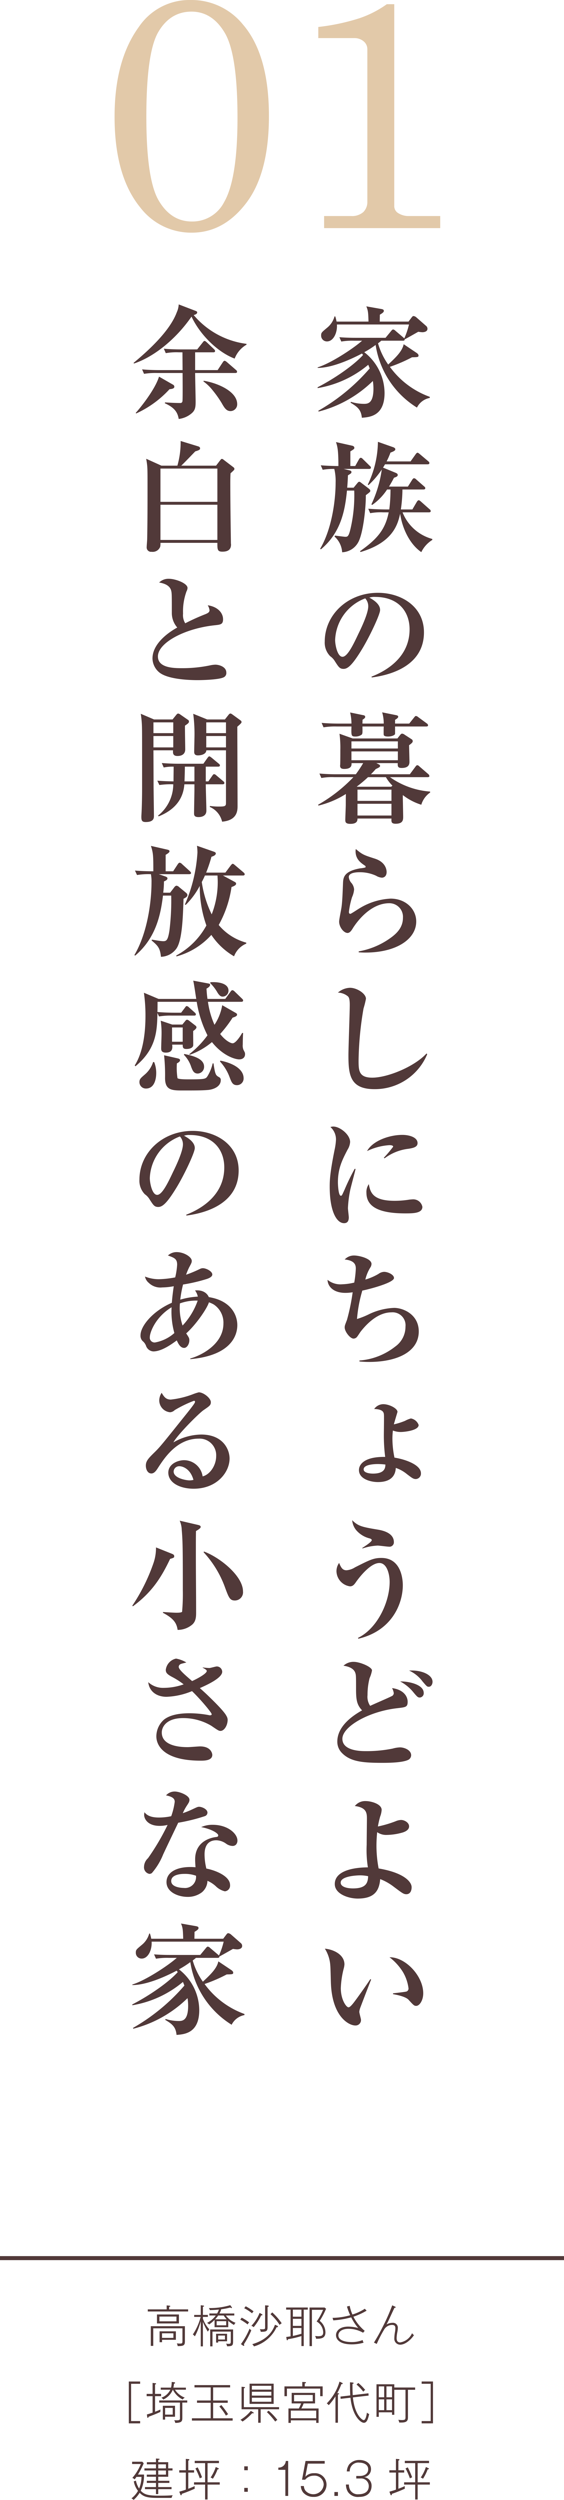 <svg height="619.954" viewBox="0 0 140 619.954" width="140" xmlns="http://www.w3.org/2000/svg" xmlns:xlink="http://www.w3.org/1999/xlink"><clipPath id="a"><path d="m0 0h140v619.954h-140z"/></clipPath><g clip-path="url(#a)"><path d="m47.3 0a16.423 16.423 0 0 1 13.01 6.086q6.446 7.488 6.447 22.7 0 14.134-5.606 21.522t-13.533 7.392a15.911 15.911 0 0 1 -12.772-6.21q-6.408-7.808-6.407-22.542 0-14.011 6.046-22.3a15.112 15.112 0 0 1 12.815-6.648m.24 2.883q-5.284 0-8.248 5.065t-2.963 21q0 15.576 3.063 20.781t8.228 5.2a8.809 8.809 0 0 0 8.008-4.8q3.323-5.724 3.323-20.9 0-15.694-3.123-21.021t-8.29-5.325" fill="#e2c9a9"/><path d="m97.867 1.041v49.969a2.02 2.02 0 0 0 .8 1.721 4.711 4.711 0 0 0 2.843.841h7.767v3h-28.827v-3h6.65a4.253 4.253 0 0 0 3.084-.981 3.509 3.509 0 0 0 1-2.622v-37.757a2.506 2.506 0 0 0 -.92-1.962 3.478 3.478 0 0 0 -2.363-.8h-8.892v-2.763a52.334 52.334 0 0 0 10.146-2.143 25.883 25.883 0 0 0 6.858-3.5z" fill="#e2c9a9"/><g fill="#513939"><path d="m103.5 101.08a22.168 22.168 0 0 1 -10.26-15.539 22.99 22.99 0 0 1 -2.819 1.8 12.905 12.905 0 0 1 5.038 10.109c0 5.73-3.689 6-5.64 6.15-.179-1.95-1.049-2.7-2.79-3.72l.061-.24a10.961 10.961 0 0 0 3.21.51c.9 0 2.4 0 2.4-3.78a12.348 12.348 0 0 0 -.149-1.89 29.8 29.8 0 0 1 -13.47 7.59l-.06-.21a48.826 48.826 0 0 0 12.75-10.5c-.151-.36-.21-.54-.361-.9a26.331 26.331 0 0 1 -12.57 5.79v-.21c4.47-2.31 9.09-5.579 11.279-8.01-.12-.149-.149-.21-.269-.359-3.781 1.979-7.92 3.569-11.01 3.569l.03-.149c3.33-1.021 8.97-4.771 11.01-6.6h-2.011a16.691 16.691 0 0 0 -3.149.211l-.481-1.08c1.771.149 3.6.149 4.17.149h7.291l1.41-1.71c.15-.179.3-.359.48-.359a1.019 1.019 0 0 1 .57.33l1.98 1.68.21.21a19.087 19.087 0 0 0 1.17-3.45h-17.88c.12 2.16-.93 4.2-2.46 4.2a1.435 1.435 0 0 1 -1.47-1.441c0-.75.12-.809 1.59-2.04a5.478 5.478 0 0 0 1.74-2.729h.18a10.411 10.411 0 0 1 .33 1.29h7.92c-.061-2.31-.12-2.76-.54-3.78l3.75.66c.3.06.6.15.6.45 0 .27-.179.479-.99.96 0 .269-.029 1.47-.029 1.71h7.139l.75-.99c.15-.18.27-.39.51-.39a1.352 1.352 0 0 1 .69.33l2.43 2.13a.9.9 0 0 1 .329.72c0 .63-.719.84-1.289.84a8.422 8.422 0 0 1 -.99-.121c-1.11.63-2.85 1.621-3.33 1.861h-.06c.03.179 0 .359-.45.359h-5.34c-.27.24-.75.6-.81.66a17.358 17.358 0 0 0 2.52 5.25c1.86-1.74 3.48-3.269 3.84-5.04l3.27 2.191c.18.12.42.389.42.569 0 .45-.15.45-1.62.481a37.357 37.357 0 0 1 -5.49 2.37 21.052 21.052 0 0 0 9.9 7.439v.27a4.454 4.454 0 0 0 -3.18 2.4"/><path d="m91.619 116.291h-6.3l1.351.33c.3.06.569.18.569.42 0 .3-.09.36-.869.84-.03.75-.061 1.59-.181 3.06h1.59l.811-.99c.3-.36.389-.48.6-.48.151 0 .21.06.6.36l1.77 1.35c.27.21.36.39.36.54 0 .24-.119.33-1.11 1.08.031 3.029-.66 9.629-1.95 11.789a4.761 4.761 0 0 1 -3.929 2.37 5.686 5.686 0 0 0 -1.89-3.9l.12-.24c.239.03 2.34.3 2.52.3.57 0 .87 0 1.349-2.1a36.582 36.582 0 0 0 .9-9.361h-1.8c-.481 4.771-1.41 10.35-6.48 14.581l-.18-.151c3-5.069 3.839-12.329 3.839-16.379a12.943 12.943 0 0 0 -.33-3.42 16.114 16.114 0 0 0 -2.879.21l-.48-1.11c1.77.15 3.779.181 4.38.181 0-3.991-.24-4.83-.6-5.941l4.021.9c.449.089.54.389.54.509 0 .3-.12.361-.99.9v3.63h1.2l.93-1.651c.12-.21.269-.389.45-.389.21 0 .33.12.54.33l1.679 1.649c.27.24.3.3.3.45 0 .3-.269.33-.45.33m12.96 20.639c-3-2.069-4.77-6.09-5.25-9.539-.57 2.46-1.59 7.079-9.84 9.51l-.12-.21c4.26-3 6.271-5.37 7.11-9.63h-1.35a14.129 14.129 0 0 0 -3.239.21l-.481-1.111c1.8.151 3.93.181 4.26.181h.96a38.205 38.205 0 0 0 .3-4.95h-.841a13.876 13.876 0 0 1 -3.72 3.84l-.18-.151a30.19 30.19 0 0 0 2.58-8.639 21.013 21.013 0 0 1 -3.3 3.87l-.181-.12a25.057 25.057 0 0 0 2.52-10.619l3.84 1.349c.21.09.48.24.48.481s-.12.449-1.2.84a18.4 18.4 0 0 1 -.96 2.189h5.939l1.26-1.77c.18-.24.3-.389.48-.389.15 0 .27.119.539.329l2.1 1.77c.18.15.3.27.3.451 0 .3-.27.329-.45.329h-10.557c-.24.39-.33.57-.51.81l3.21 1.321c.06.029.45.179.45.509 0 .36-.39.51-.93.69-.42.81-.72 1.35-1.23 2.19h4.68l1.08-1.71c.12-.18.27-.36.45-.36a.829.829 0 0 1 .54.3l1.949 1.71c.181.15.3.27.3.45 0 .27-.24.33-.45.33h-5.218a38.011 38.011 0 0 1 -.39 4.95h2.85l1.11-1.89c.15-.24.3-.39.48-.39.09 0 .239.059.54.33l2.13 1.89a.648.648 0 0 1 .3.45c0 .3-.271.33-.481.33h-6.51a11.024 11.024 0 0 0 7.379 6.6v.241a7.3 7.3 0 0 0 -2.729 3.029"/><path d="m92.279 168.009-.059-.21c4.409-1.71 9.449-5.249 9.449-11.729 0-4.35-2.73-8.039-8.55-8.039a3.74 3.74 0 0 0 -1.439.179c2.669 1.41 2.669 2.7 2.669 3.09 0 1.08-2.61 6.63-4.56 9.81-2.31 3.78-3.449 4.769-4.5 4.769-.96 0-1.231-.449-2.16-1.889a4.041 4.041 0 0 0 -1.17-1.26 4.774 4.774 0 0 1 -1.35-3.63c0-6.63 5.7-12.09 13.2-12.09 5.789 0 11.43 3.39 11.43 9.81 0 9.36-10.559 10.859-12.96 11.189m-1.62-19.619a11.493 11.493 0 0 0 -7.47 10.32c0 1.23.571 4.169 1.83 4.169 1.231 0 2.7-3.059 3.93-5.669.721-1.47 2.46-5.1 2.46-6.87a2.915 2.915 0 0 0 -.75-1.95"/><path d="m104.579 199.57a14.551 14.551 0 0 1 -4.589-2.4v.631c0 .21.089 4.409.089 4.709 0 .75 0 1.77-1.86 1.77-1.109 0-1.079-.48-1.05-1.29h-8.429c0 .45-.03 1.32-1.74 1.32-1.2 0-1.29-.42-1.29-1.02 0-.24.12-3.42.12-3.63 0-.39 0-2.31.03-2.76a22.715 22.715 0 0 1 -6.81 2.88l-.09-.21a38.241 38.241 0 0 0 8.76-6.84h-4.71a14.549 14.549 0 0 0 -3.24.21l-.48-1.11c1.41.12 2.85.181 4.26.181h4.77a31.742 31.742 0 0 0 1.83-2.76h-2.88c0 .479.06 1.439-1.83 1.439-.93 0-1.02-.42-1.02-.84 0-.089.03-.209.03-.269.03-1.2.03-2.37.03-3.57a26.763 26.763 0 0 0 -.21-4.05l3.27 1.17h11.1l.689-.87c.151-.18.3-.33.481-.33a1.191 1.191 0 0 1 .63.27l1.71 1.109a.558.558 0 0 1 .3.481c0 .3-.18.479-.9 1.019 0 .6.09 3.481.09 4.141 0 .989-.6 1.5-1.949 1.5-.991 0-.991-.479-.96-1.2h-5.312l.66.33a.405.405 0 0 1 .271.359c0 .271-.3.42-1.08.781-.33.389-.63.719-1.2 1.29h9.66l1.38-1.861c.149-.21.3-.389.479-.389a.843.843 0 0 1 .51.3l2.19 1.89a.76.76 0 0 1 .3.511c0 .18-.18.269-.45.269h-9.329a19.729 19.729 0 0 0 9.959 3.571v.239a5.632 5.632 0 0 0 -2.19 3.03m1.23-19.409h-7.739v1.8c0 .33-.84.69-1.71.69-.3 0-1.021 0-1.111-.421-.029-.089-.029-1.38 0-2.069h-5.279c.029 1.62.029 1.8-.21 2.04a2.636 2.636 0 0 1 -1.561.45c-1.019 0-1.019-.24-.959-2.49h-3.69a17.441 17.441 0 0 0 -3.24.21l-.48-1.11c1.83.18 3.93.18 4.26.18h3.15a11.953 11.953 0 0 0 -.331-2.759l3.331.689a.449.449 0 0 1 .419.39c0 .27-.269.48-.66.72 0 .21-.029.84-.029.96h5.279a9.482 9.482 0 0 0 -.389-2.79l3.569.72c.24.061.421.18.421.36 0 .27-.33.51-.78.78v.93h3.509l1.2-1.5c.21-.27.33-.39.479-.39a1.159 1.159 0 0 1 .57.3l2.13 1.56a.645.645 0 0 1 .3.45c0 .239-.21.3-.45.3m-7.05 3.689h-11.519v1.771h11.52zm0 2.491h-11.519v2.189h11.52zm-2.97 6.389h-4.438a31.21 31.21 0 0 1 -2.79 2.34l.09.03h8.46l.3-.27a9.8 9.8 0 0 1 -1.62-2.1m1.38 3.09h-8.43v2.79h8.43zm0 3.51h-8.43v2.91h8.43z"/><path d="m90.749 236.23c-.72 0-1.17-.03-1.709-.061v-.24a19.065 19.065 0 0 0 7.98-3.389c1.83-1.32 3-2.82 3-4.95a3.372 3.372 0 0 0 -3.391-3.6c-5.01 0-8.459 5.28-9.029 6.179-.3.511-.75 1.2-1.321 1.2-.96 0-2.1-1.47-2.1-2.82 0-.57.54-3.09.6-3.63.21-1.56.271-3.66.361-5.82.06-1.409.12-3 4.2-3.75a9.028 9.028 0 0 0 1.319-.21.179.179 0 0 0 .09-.18.3.3 0 0 0 -.18-.3c-1.08-.72-2.309-1.62-2.309-3.571a2.791 2.791 0 0 1 .059-.54c1.68 1.41 1.981 1.5 4.771 2.4 2.579.84 2.88 2.67 2.88 3.3 0 1.139-.75 1.41-1.17 1.41a3.256 3.256 0 0 1 -1.441-.481 9.563 9.563 0 0 0 -4.139-.87c-.54 0-2.64.03-2.64 1.2a2.62 2.62 0 0 0 .72 1.531 2.9 2.9 0 0 1 .6 1.5 5.686 5.686 0 0 1 -.509 1.949 20.034 20.034 0 0 0 -.781 3.63c0 .21.031.51.361.51.179 0 2.04-1.259 2.429-1.47a16.3 16.3 0 0 1 7.56-2.31c3.72 0 6.36 2.58 6.36 5.67 0 4.47-5.1 7.71-12.57 7.71"/><path d="m92.94 270.1c-6.06 0-6.45-3.569-6.45-8.4 0-1.98.33-10.709.33-12.51 0-1.35-.18-1.8-.42-2.069a4.02 4.02 0 0 0 -2.52-.961 4.791 4.791 0 0 1 3-1.2c1.71 0 3.96 1.441 3.96 2.73a21.529 21.529 0 0 1 -.6 2.4 81.227 81.227 0 0 0 -1.23 12.81c0 2.518 0 4.349 3.39 4.349 3.87 0 10.56-2.79 13.47-6l.179.18a14.04 14.04 0 0 1 -13.109 8.671"/><path d="m86.909 295.24a28.182 28.182 0 0 0 -.539 4.35c0 .361.21 1.98.21 2.31 0 .66-.181 1.439-1.17 1.439-1.83 0-3.57-2.88-3.57-9.059 0-1.41.03-3.39 1.29-9.509a14.33 14.33 0 0 0 .269-2.191 4.108 4.108 0 0 0 -1.38-3.089 2.242 2.242 0 0 1 .721-.121c1.619 0 4.169 1.982 4.169 3.84a4.071 4.071 0 0 1 -.63 1.89c-1.29 2.49-2.4 4.62-2.4 8.13 0 .51.12 3.3.719 3.3.271 0 .271-.06.93-1.5a55.1 55.1 0 0 1 2.521-5.19l.21.06c-.181.87-1.2 4.56-1.351 5.34m13.68 5.67c-6.06 0-9.629-1.411-9.629-5.1a3.341 3.341 0 0 1 .6-2.16c.36 2.16 1.081 4.139 6.42 4.139a22.761 22.761 0 0 0 3.66-.3c.33-.03.66-.06.78-.06a2.3 2.3 0 0 1 2.429 1.859c0 1.621-2.369 1.621-4.259 1.621m.78-16.02a12.156 12.156 0 0 0 -5.91 2.37l-.18-.149a31.132 31.132 0 0 0 2.31-2.731c0-.389-.69-.389-.96-.389a14.882 14.882 0 0 0 -5.52 1.469c1.321-2.46 5.37-4.019 8.79-4.019 1.56 0 3.75.54 3.75 2.04 0 .9-.87 1.2-2.28 1.409"/><path d="m91.59 337.75a22.728 22.728 0 0 1 -2.37-.12v-.239a16.254 16.254 0 0 0 8.88-3.451 6.021 6.021 0 0 0 2.55-4.95 3.21 3.21 0 0 0 -3.481-3.539c-3.39 0-6.149 2.88-7.59 4.709-.179.21-.809 1.231-.989 1.41a1.115 1.115 0 0 1 -.84.391c-.841 0-2.19-1.74-2.19-2.761 0-.42.06-.569.57-1.889a51.8 51.8 0 0 0 1.41-6.84 11.29 11.29 0 0 1 -1.83.15c-2.85 0-4.349-1.5-4.41-3.24a5.059 5.059 0 0 0 3.6 1.11 14.919 14.919 0 0 0 3.03-.42 25.208 25.208 0 0 0 .389-3.42c0-.75-.059-2.04-2.759-2.31a3.154 3.154 0 0 1 2.34-.989c1.23 0 4.32.75 4.32 2.1a1.728 1.728 0 0 1 -.33.93 10.03 10.03 0 0 0 -1.2 2.94 14.349 14.349 0 0 0 3.269-1.41 2.5 2.5 0 0 1 1.38-.51c.931 0 2.46.69 2.46 1.53 0 1.14-5.789 2.7-7.859 3.12a34.369 34.369 0 0 0 -1.321 7.05 20.118 20.118 0 0 0 3.12-1.26 15.822 15.822 0 0 1 6.09-1.5c2.34 0 6.12 1.68 6.12 5.849 0 4.98-5.25 7.56-12.359 7.56"/><path d="m100.529 352.361a6.858 6.858 0 0 1 1.47-.6 2.507 2.507 0 0 1 1.92 1.621c0 1.379-3.54 1.74-4.47 1.74a5.414 5.414 0 0 1 -1.92-.361 17.219 17.219 0 0 0 -.12 1.89 23.343 23.343 0 0 0 .51 4.83c2.13.3 6.57 1.62 6.57 3.87a1.344 1.344 0 0 1 -1.26 1.44c-.63 0-.96-.27-2.19-1.2a8.75 8.75 0 0 0 -2.79-1.561c-.059.84-.269 3.51-4.439 3.51-1.8 0-4.71-.75-4.71-2.97 0-1.56 1.59-3.359 6.51-3.27a42.38 42.38 0 0 1 -.331-5.219c0-.811.06-4.441.031-5.1-.031-.6-.061-1.5-2.43-1.56a2.794 2.794 0 0 1 2.249-1.2c1.5 0 3.54 1.05 3.54 1.92 0 .03-.779 2.579-.9 3.09a17.8 17.8 0 0 0 2.759-.87m-6.69 10.709c-.6 0-3.569.03-3.569 1.32 0 .87 1.5 1.05 2.309 1.05 3.031 0 3.061-1.53 3.09-2.25a16.279 16.279 0 0 0 -1.83-.12"/><path d="m88.949 406.39-.09-.21c4.741-2.28 7.861-8.79 7.861-13.89 0-1.8-.631-4.679-2.551-4.679-2.46 0-5.459 4.26-5.669 4.529-.511.75-.87 1.26-1.62 1.26a3.881 3.881 0 0 1 -3.361-3.749 3.559 3.559 0 0 1 .661-2.07c.48 1.2.87 1.83 1.83 1.83a4.539 4.539 0 0 0 2.1-.72c3.571-1.8 4.59-2.34 6.54-2.34 5.04 0 5.34 5.489 5.34 6.779 0 4.47-2.61 11.28-11.04 13.26m7.59-22.829c-.45 0-2.4-.271-2.79-.271a13.646 13.646 0 0 0 -3.779.72l-.031-.149c.39-.24 2.34-1.47 2.34-1.92 0-.24-.3-.36-.479-.42a6.429 6.429 0 0 1 -3.42-2.1 4.435 4.435 0 0 1 -.96-2.429c1.47 1.469 2.4 1.68 6.359 2.34 2.58.419 3.99 1.47 3.99 3.089a1.084 1.084 0 0 1 -1.23 1.141"/><path d="m101.46 436.361c-1.321.75-4.71.809-6.51.809-4.89 0-7.98-.269-10.11-2.489a3.914 3.914 0 0 1 -1.11-2.79c0-4.08 4.35-6.72 6.15-7.739-1.29-1.351-1.5-2.58-1.5-5.22 0-3.151 0-3.511-.18-4.051-.449-1.38-2.19-1.68-2.94-1.8a3.641 3.641 0 0 1 2.55-.96c1.53 0 4.53 1.261 4.53 2.13a8 8 0 0 1 -.6 1.92 16.747 16.747 0 0 0 -.51 4.2 4.007 4.007 0 0 0 .66 2.67c.84-.42 4.59-2.01 5.31-2.4a.825.825 0 0 0 .54-.779 3.724 3.724 0 0 0 -.42-1.231c2.729.36 3.87 1.95 3.87 3.391 0 1.319-.48 1.349-2.521 1.59-7.109.779-13.679 4.559-13.679 7.588 0 2.851 4.08 3.061 5.67 3.061a32.508 32.508 0 0 0 6.809-.63 7.512 7.512 0 0 1 1.83-.3c1.05 0 2.76.66 2.76 1.95a1.32 1.32 0 0 1 -.6 1.081m2.759-15.39c-.479 0-.63-.149-1.5-1.17a10.512 10.512 0 0 0 -3.389-2.819c1.83-.061 5.849.66 5.849 2.849a1.048 1.048 0 0 1 -.96 1.14m2.22-2.67c-.449 0-.54-.149-1.529-1.289a8.6 8.6 0 0 0 -3.361-2.731c3.12-.179 5.821 1.05 5.821 2.791 0 .57-.33 1.229-.931 1.229"/><path d="m100.86 469.75c-.691 0-1.081-.329-3.21-1.92a13.2 13.2 0 0 0 -3.271-1.83c-.239 2.7-1.26 4.829-5.579 4.829-2.311 0-5.7-1.14-5.7-3.6 0-3.359 4.8-4.139 8.219-4.139a27.506 27.506 0 0 1 -.3-5.61c0-1.02.059-6 .059-6.36 0-1.38 0-2.88-3-3.239a3.237 3.237 0 0 1 2.7-1.231c1.351 0 3.96.72 3.96 2.19a5.532 5.532 0 0 1 -.36 1.62 21.593 21.593 0 0 0 -.569 2.49 27.968 27.968 0 0 0 4.38-1.29 3.8 3.8 0 0 1 1.349-.33c.87 0 2.01.66 2.01 1.59 0 1.11-1.5 1.5-1.83 1.589a15.132 15.132 0 0 1 -3.84.54 3.857 3.857 0 0 1 -2.25-.689 32.541 32.541 0 0 0 -.18 3.3 30.064 30.064 0 0 0 .54 5.7c6.121 1.021 8.19 3.24 8.19 4.65 0 .93-.39 1.74-1.319 1.74m-11.52-4.68c-.36 0-4.771.091-4.771 1.8 0 1.079 1.621 1.439 3.061 1.439 3.3 0 3.689-1.439 3.75-3.03a9.6 9.6 0 0 0 -2.04-.21"/><path d="m89.37 498.07a3.541 3.541 0 0 0 -.18.841c0 .329.42 1.739.42 2.009a1.339 1.339 0 0 1 -1.439 1.38c-1.471 0-5.7-2.04-6.031-10.469-.03-.691-.09-3.72-.149-4.35a8.916 8.916 0 0 0 -1.351-4.23c2.13.18 4.861 1.47 4.861 3.9a4.925 4.925 0 0 1 -.151.93 22.555 22.555 0 0 0 -.75 4.979c0 2.82 1.35 4.74 1.92 4.74.39 0 1.14-.96 1.56-1.53 1.02-1.35 3.27-4.559 3.84-5.46l.211.091c-.241.569-2.731 7.05-2.761 7.169m13.95-.63c-.511 0-.66-.149-1.891-1.5-.779-.869-3.21-1.29-3.869-1.409v-.21c.239-.03 3.03-.33 3.36-.45a.779.779 0 0 0 .48-.811 10.574 10.574 0 0 0 -1.44-4.109 13.9 13.9 0 0 0 -3.27-3.571c3.93-.059 8.369 4.621 8.369 8.941 0 1.769-.929 3.119-1.739 3.119"/><path d="m58.25 88.93c-4.17-1.559-8.581-5.879-10.71-10.41-3.96 5.731-9.48 10.05-14.31 11.64l-.06-.18c3.661-3.03 9-7.889 10.71-12.539a5.272 5.272 0 0 0 .48-1.95l4.229 1.62c.181.06.361.18.361.36 0 .419-.63.6-.87.66a20.474 20.474 0 0 0 13.109 7.139v.21a6.771 6.771 0 0 0 -2.939 3.45m-16.17 7.59a25.667 25.667 0 0 1 -8.31 6.03l-.06-.18c.81-.87 4.77-5.67 5.76-8.97l3.45 1.98a.615.615 0 0 1 .36.51c0 .48-.6.57-1.2.63m16.32-4.02h-9.96c0 1.11.12 6.03.12 7.05 0 1.379-.06 2.19-1.05 3a6.017 6.017 0 0 1 -3.15 1.35c-.27-1.62-.99-2.79-3.45-3.9l.06-.21c.93.059 2.4.15 3.72.15a.506.506 0 0 0 .6-.45c.09-.48.03-6.78.03-6.99h-6.33a17.541 17.541 0 0 0 -3.24.21l-.48-1.11c1.83.18 3.931.18 4.26.18h5.79c0-.689-.03-3.779-.03-4.409h-.9a15.01 15.01 0 0 0 -3.24.21l-.48-1.11c1.8.179 3.93.179 4.26.179h4.02l1.38-1.739c.21-.271.3-.36.45-.36.21 0 .45.269.54.33l1.8 1.71c.179.179.269.3.269.45 0 .3-.239.33-.449.33h-4.5v4.409h5.58l1.289-1.95c.181-.27.3-.359.45-.359.12 0 .271.089.54.3l2.25 1.951a.664.664 0 0 1 .3.449c0 .3-.239.33-.449.33m-1.171 9.45c-1.079 0-1.56-.87-2.249-2.07a26.641 26.641 0 0 0 -2.221-3.12 11.1 11.1 0 0 0 -2.25-2.16l.031-.18c3.15.48 8.339 2.52 8.339 5.82a1.676 1.676 0 0 1 -1.65 1.71"/><path d="m57.229 117.371c-.06.93-.06 1.949-.06 2.249 0 6.33.151 14.61.151 15.12 0 .09.029.18.029.3 0 1.62-1.319 1.769-2.159 1.769-1.261 0-1.231-.6-1.231-2.189h-14.129a4.131 4.131 0 0 1 -.06.96 1.979 1.979 0 0 1 -2.13 1.26 1.089 1.089 0 0 1 -1.23-1.2c0-.3.121-1.65.121-1.92.089-4.35.089-8.73.089-13.079 0-4.831 0-4.89-.33-6.871l3.78 1.71h3.96a21.219 21.219 0 0 0 .81-6.119l4.409 1.35c.241.09.42.24.42.48 0 .39-.449.51-1.2.749-.931.96-2.851 2.971-3.48 3.54h8.639l.99-1.29c.21-.269.3-.389.48-.389s.36.179.6.36l2.161 1.649c.089.061.329.241.329.451 0 .24-.09.33-.96 1.11m-3.27-1.17h-14.128v8.249h14.129zm0 8.969h-14.128v8.73h14.129z"/><path d="m55.429 168.01c-1.2.54-5.039.66-6.39.66-1.649 0-7.349-.12-9.539-1.95a4.6 4.6 0 0 1 -1.65-3.42c0-4.05 4.74-6.9 6.149-7.68a5.465 5.465 0 0 1 -1.349-3.569c0-4.65 0-5.01-.18-5.64-.42-1.5-2.28-1.83-2.97-1.95a3.3 3.3 0 0 1 2.46-.93c1.5 0 4.59 1.081 4.59 2.28a1.9 1.9 0 0 1 -.24.81 14.459 14.459 0 0 0 -.87 5.55 3.857 3.857 0 0 0 .54 2.4 52.594 52.594 0 0 1 4.979-2.25c.66-.27 1.05-.51 1.05-.991a3.039 3.039 0 0 0 -.449-1.229c2.46.36 3.809 1.86 3.809 3.479 0 1.261-.629 1.321-1.98 1.471-7.589.779-14.189 4.38-14.189 7.739 0 2.91 4.05 2.91 6.089 2.91a33.463 33.463 0 0 0 6.96-.719 7.1 7.1 0 0 1 1.2-.151c.959 0 2.729.54 2.729 1.951a1.163 1.163 0 0 1 -.75 1.229"/><path d="m42.829 178.421.9-1.111c.24-.3.36-.359.51-.359a1.127 1.127 0 0 1 .509.239l1.861 1.29a.506.506 0 0 1 .3.451c0 .36-.33.57-.99 1.02-.029.93.061 5.039.061 5.879 0 1.17-.84 1.65-1.92 1.65s-1.17-.6-1.111-1.41h-4.859c0 .51.03 7.321.03 8.64 0 1.2.09 6.51.09 7.59 0 .54 0 1.559-2.04 1.559-.93 0-1.08-.389-1.08-1.29 0-.359.03-.54.09-2.039.06-1.65.09-3.39.09-5.07 0-13.68 0-13.8-.03-15.15a24.91 24.91 0 0 0 -.3-3.3l3.3 1.41zm-4.739 3.389h4.92v-2.67h-4.92zm0 3.54h4.92v-2.82h-4.92zm.96 8.25c1.649.12 2.67.15 4.02.18 0-1.23.03-2.43.03-3.66a11.422 11.422 0 0 0 -2.46.21l-.481-1.109c1.411.119 2.821.179 4.261.179h6.06l1.019-1.44c.151-.18.271-.39.45-.39.151 0 .331.151.571.33l1.769 1.47c.151.12.3.24.3.45 0 .27-.269.3-.45.3h-3.06v3.66h.63l.99-1.41c.121-.18.27-.39.451-.39a.992.992 0 0 1 .54.3l1.71 1.44c.149.12.3.24.3.45 0 .27-.24.33-.45.33h-4.17c0 1.02.151 5.609.151 6.54 0 1.59-1.681 1.59-1.95 1.59-1.111 0-1.111-.54-1.111-.99 0-.93.091-4.98.091-5.82v-1.32h-2.491c-.151 1.5-.571 5.64-6.39 7.95l-.15-.181a9.988 9.988 0 0 0 3.78-7.769 19.924 19.924 0 0 0 -3.45.18zm6.84-3.48c0 .75-.03 1.89-.09 3.66h2.46v-3.66zm9.93-11.7.9-1.14c.271-.33.36-.33.48-.33.09 0 .18 0 .541.27l1.859 1.35c.21.151.36.271.36.511s-.48.63-1.05 1.14c0 3.089.06 16.829.06 19.619 0 1.08 0 3.6-3.84 3.929a5.259 5.259 0 0 0 -3.059-3.66l.059-.239a15.052 15.052 0 0 0 2.13.149c1.53 0 1.83-.059 1.83-.869v-13.08h-4.86c-.061.96-1.26 1.26-2.1 1.26-.569 0-.93-.21-.93-.87 0-.51.061-2.73.061-3.209a38.575 38.575 0 0 0 -.3-6.24l3.481 1.41zm-4.62 3.39h4.89v-2.67h-4.89zm0 3.54h4.89v-2.82h-4.89z"/><path d="m46.939 216.79h-7.529l1.649.57c.33.12.51.271.51.45 0 .39-.42.571-.87.781a22.935 22.935 0 0 1 -.18 2.789h1.71l.99-1.29c.21-.3.42-.449.63-.449a1.253 1.253 0 0 1 .63.359l1.68 1.38c.33.27.36.45.36.6 0 .3-.21.54-.96.9-.15 4.38-.3 10.26-1.77 12.359a4.91 4.91 0 0 1 -3.84 2.04c-.21-2.189-.779-2.76-2.31-4.05l.061-.21c.269.031 2.13.391 2.85.391.809 0 1.139-.36 1.5-2.58a60.351 60.351 0 0 0 .45-8.73h-2.04c-.571 4.62-1.681 10.44-6.9 14.879l-.21-.12c3.271-5.519 4.26-13.319 4.26-18.029a9.792 9.792 0 0 0 -.149-2.04 17.341 17.341 0 0 0 -3.45.21l-.51-1.109c1.71.149 3.63.179 4.559.179 0-3.9-.03-4.529-.6-6.3l4.08.931c.269.06.539.149.539.42 0 .18-.18.42-.959.869v4.08h1.859l1.14-1.74c.15-.21.3-.39.45-.39a.888.888 0 0 1 .57.3l1.951 1.771c.21.21.329.33.329.509s-.18.27-.48.27m11.161 20.369a17.086 17.086 0 0 1 -5.639-5.31 18.035 18.035 0 0 1 -8.67 5.34l-.029-.24a18.487 18.487 0 0 0 7.469-7.439 28.79 28.79 0 0 1 -1.65-9.81 19.011 19.011 0 0 1 -3.48 4.71l-.21-.09a37.846 37.846 0 0 0 3.121-12.9 12.929 12.929 0 0 0 -.121-1.68l4.2 1.47c.27.09.48.24.48.42 0 .479-.69.719-1.08.84a35.482 35.482 0 0 1 -1.32 3.929h4.77l1.35-1.8c.179-.209.33-.389.479-.389s.33.149.54.33l2.13 1.8c.12.12.3.269.3.449 0 .27-.21.33-.45.33h-4.95l2.82 1.53c.359.18.45.3.45.51 0 .42-.78.69-1.141.811a27.192 27.192 0 0 1 -3.179 9.419 13.481 13.481 0 0 0 6.84 4.379v.241a5.506 5.506 0 0 0 -3.031 3.149m-4.11-20.038h-3.12c-.15.36-.33.75-.78 1.62a26.933 26.933 0 0 0 2.46 8.01 22.03 22.03 0 0 0 1.5-7.98c0-.75-.06-1.379-.06-1.65"/><path d="m59.359 262.719c-.869 0-3.959-.78-6.749-4.29a17.522 17.522 0 0 1 -5.519 3.151l-.121-.151a22.666 22.666 0 0 0 4.53-4.679 28.169 28.169 0 0 1 -2.67-8.31h-9.72c0 .33 0 1.83-.029 2.52 1.8.18 3.989.18 4.17.18h1.71l.959-1.26c.06-.09.24-.39.421-.39a1 1 0 0 1 .569.33l1.41 1.26c.18.18.3.27.3.48 0 .27-.24.3-.45.3h-5.459a17.453 17.453 0 0 0 -3.241.21l-.389-.87c-.091 4.47-.24 8.88-5.46 13.229l-.18-.21c2.31-3.66 2.669-8.939 2.669-12.389a39.76 39.76 0 0 0 -.39-5.64l3.63 1.53h9.36c-.12-.719-.57-3.9-.75-4.53l3.69.69c.33.06.51.09.51.36 0 .36-.51.721-.9.931.061 1.049.121 1.679.241 2.549h4.41l1.319-1.8c.091-.121.24-.361.45-.361a.883.883 0 0 1 .54.3l1.83 1.77c.21.21.3.3.3.48 0 .27-.24.33-.45.33h-8.28a21.117 21.117 0 0 0 1.62 5.7 12.621 12.621 0 0 0 1.92-4.86l3.21 1.83c.269.15.479.27.479.51 0 .33-.42.54-1.109.75a30.75 30.75 0 0 1 -3.09 4.05c1.35 1.74 2.67 2.31 3.09 2.31.84 0 2.159-2.16 2.369-2.58l.24.029c-.059.691-.09 2.4-.09 2.851a2.823 2.823 0 0 0 .18 1.319c.33.63.391.721.391 1.08 0 .75-.51 1.29-1.471 1.29m-23.129 7.23a1.588 1.588 0 0 1 -1.619-1.59c0-.75.3-.989 1.23-1.8a6.792 6.792 0 0 0 2.159-3.178h.269a7.323 7.323 0 0 1 .51 2.759c0 .691-.119 3.81-2.55 3.81m11.731-14.279c-.03.57.03 3.48 0 3.629-.12.51-.75.84-1.68.84-.72 0-.96-.239-.93-1.08h-2.61c.09.75.181 1.981-1.56 1.981-1.17 0-1.17-.66-1.17-1.111 0-.54.09-2.939.09-3.42a21 21 0 0 0 -.21-3.389l2.85.96h2.52l.69-.84c.15-.18.27-.36.51-.36a1.034 1.034 0 0 1 .48.24l1.47 1.139c.21.151.36.3.36.511 0 .27-.39.63-.81.9m3.6 14.639c-1.5.12-2.97.12-6.48.12-2.61 0-4.079-.21-4.11-3.03a47.305 47.305 0 0 0 -.24-5.7l3.3.75c.391.09.66.18.66.479s-.33.54-.78.781a16.313 16.313 0 0 0 .15 3.66c.21.3 2.071.3 2.73.3 4.08 0 4.259-.09 4.71-.781a10.7 10.7 0 0 0 1.29-3.179h.21c.42 2.879.57 2.969 1.44 3.45a.728.728 0 0 1 .359.72c0 1.649-1.919 2.339-3.239 2.429m-6.21-15.508h-2.64v3.54h2.64zm3.75 11.43c-.99 0-1.29-.72-1.65-1.68a7.62 7.62 0 0 0 -1.8-2.969l.09-.21c1.83.389 4.92 1.05 4.92 3.149a1.655 1.655 0 0 1 -1.56 1.71m6.209-19.079c-.329 0-.719-.03-1.319-.99a10.536 10.536 0 0 0 -1.8-2.34l.029-.239c2.25-.151 4.5.389 4.5 2.069a1.464 1.464 0 0 1 -1.41 1.5m3.511 21.959c-1.08 0-1.351-.72-1.83-1.979a11.607 11.607 0 0 0 -2.37-3.871l.059-.24c3.361.66 5.79 2.221 5.79 4.351a1.646 1.646 0 0 1 -1.649 1.739"/><path d="m46.279 301.449-.059-.21c4.409-1.71 9.449-5.249 9.449-11.729 0-4.35-2.73-8.039-8.55-8.039a3.741 3.741 0 0 0 -1.439.179c2.669 1.41 2.669 2.7 2.669 3.09 0 1.08-2.61 6.63-4.56 9.81-2.31 3.78-3.449 4.769-4.5 4.769-.96 0-1.231-.449-2.16-1.889a4.041 4.041 0 0 0 -1.17-1.26 4.775 4.775 0 0 1 -1.35-3.63c0-6.63 5.7-12.09 13.2-12.09 5.789 0 11.43 3.39 11.43 9.81 0 9.36-10.559 10.859-12.96 11.189m-1.62-19.619a11.493 11.493 0 0 0 -7.47 10.32c0 1.23.571 4.169 1.83 4.169 1.231 0 2.7-3.059 3.93-5.669.721-1.47 2.46-5.1 2.46-6.87a2.913 2.913 0 0 0 -.75-1.95"/><path d="m47.239 337.06v-.18c2.07-.51 8.22-3.21 8.22-8.67a5.4 5.4 0 0 0 -2.4-4.709 7.052 7.052 0 0 0 -1.2-.541c-.39 1.441-3.179 5.52-5.639 7.71.719 1.081.779 1.2.779 1.74 0 .87-.569 1.86-1.29 1.86-.96 0-1.47-1.08-1.829-1.86-1.351.99-3.781 2.73-5.821 2.73a2.049 2.049 0 0 1 -1.83-1.44 2.771 2.771 0 0 0 -.84-1.14 1.851 1.851 0 0 1 -.509-1.439c0-2.25 3-5.971 7.769-8.04.061-.661.151-1.89.481-4.111a16.154 16.154 0 0 1 -2.851.3 4.141 4.141 0 0 1 -3.359-1.141 2.664 2.664 0 0 1 -.93-1.559 9.222 9.222 0 0 0 3.51.66 24.244 24.244 0 0 0 3.989-.45 17.952 17.952 0 0 0 .481-3.151c0-1.469-.72-1.709-2.281-2.279a3.11 3.11 0 0 1 2.16-.84c1.86 0 3.75 1.23 3.75 2.16 0 .42-.06.539-.69 1.709a17.943 17.943 0 0 0 -.72 1.741 30.161 30.161 0 0 0 3.45-1.44 1.6 1.6 0 0 1 .72-.18c.84 0 2.34.78 2.34 1.56 0 .569-.78.9-1.26 1.08a41.146 41.146 0 0 1 -6 1.409 28.4 28.4 0 0 0 -.69 3.75 18.557 18.557 0 0 1 4.35-.75 3.776 3.776 0 0 0 -.69-1.529c2.16-.21 3.12.9 3.42 1.649 5.46.871 7.08 4.38 7.08 6.96 0 2.371-1.351 7.5-11.67 8.43m-4.649-12.868c-4.05 2.459-5.4 6.3-5.4 7.379a1.193 1.193 0 0 0 1.29 1.35 9.817 9.817 0 0 0 4.8-2.339 19.682 19.682 0 0 1 -.689-6.39m2.069-.961a13.571 13.571 0 0 0 .66 5.49 17.358 17.358 0 0 0 3.75-6.179 11.751 11.751 0 0 0 -4.41.689"/><path d="m48.079 369.19c-3.359 0-6.3-1.44-6.3-3.99 0-2.159 2.37-3.09 3.93-3.09a4.683 4.683 0 0 1 4.59 4.021c1.83-.451 3.36-2.731 3.36-5.041a4.119 4.119 0 0 0 -4.32-4.32c-5.4 0-8.489 4.74-10.11 7.231-.359.569-.9 1.409-1.649 1.409-.931 0-1.38-1.02-1.38-1.949 0-1.17.659-1.83 2.22-3.361 1.29-1.26 1.979-2.13 7.289-8.76.99-1.229 2.19-2.729 2.551-3.329a.8.8 0 0 0 .149-.39c0-.12-.059-.24-.269-.24a30.718 30.718 0 0 0 -4.771 2.31 1.872 1.872 0 0 1 -1.14.54 2.97 2.97 0 0 1 -2.7-2.94 3.439 3.439 0 0 1 .6-1.89c.63 1.08 1.109 1.68 2.279 1.68a22.068 22.068 0 0 0 5.46-1.32 11.957 11.957 0 0 1 1.47-.48c1.2 0 3 1.47 3 2.43 0 .75-.27.93-1.8 1.98-1.109.75-6.39 6-7.5 8.01a14.228 14.228 0 0 1 6.9-1.95c5.49 0 7.05 3.78 7.05 5.939 0 3.42-3.15 7.5-8.91 7.5m-3.54-5.58a1.379 1.379 0 0 0 -1.438 1.29c0 1.74 3.24 2.22 3.9 2.22a4.093 4.093 0 0 0 1.02-.12c-.78-2.82-2.73-3.39-3.48-3.39"/><path d="m42.23 386.591c-2.16 4.53-4.44 8.219-9.239 11.759l-.151-.15a45.6 45.6 0 0 0 5.19-10.379 11.5 11.5 0 0 0 .69-4.08l3.9 1.56c.39.15.63.3.63.63 0 .36-.18.419-1.02.66m6.42-6.9c-.03 1.44-.03 2.22-.03 6.09 0 4.68.06 8.97.06 13.529 0 1.321.09 2.64-.96 3.57a5.609 5.609 0 0 1 -3.63 1.32c-.24-1.59-.87-2.79-3.63-4.229v-.21c.06 0 2.46.179 3.329.179.391 0 1.231 0 1.411-.24a49.464 49.464 0 0 0 .18-5.369c0-10.41-.03-12.18-.27-14.94a6.082 6.082 0 0 0 -.51-2.28l4.529 1.05c.241.061.691.15.691.51 0 .33-.691.72-1.17 1.02m9.659 17.219c-1.29 0-1.529-.72-2.609-3.659a25.652 25.652 0 0 0 -5.161-8.31l.09-.18c3.96 1.469 9.691 6.059 9.691 9.9a2.036 2.036 0 0 1 -2.011 2.25"/><path d="m54.739 429.25c-.42 0-.6-.119-2.311-1.289a13.649 13.649 0 0 0 -6.959-1.891c-4.23 0-5.31 2.25-5.31 3.571 0 3.63 5.34 3.63 6.48 3.63.48 0 2.61-.181 3.03-.181 2.73 0 3.03 1.8 3.03 2.1 0 1.44-2.01 1.44-2.88 1.44-9.359 0-11.01-3.93-11.01-6.029a5.553 5.553 0 0 1 1.92-4.17c1.47-1.14 3.75-1.56 6.27-1.56a26.206 26.206 0 0 1 4.77.449 1.253 1.253 0 0 0 .36.061c.18 0 .42-.061.42-.271 0-.389-2.88-3.809-4.89-5.729a18.021 18.021 0 0 1 -6.329 1.41c-2.431 0-4.29-1.32-4.53-3.63a5.411 5.411 0 0 0 3.87 1.41 14.9 14.9 0 0 0 4.92-.87 19.4 19.4 0 0 0 -2.911-1.86c-1.23-.66-1.53-1.05-1.53-1.739a3.262 3.262 0 0 1 2.55-2.79 7.617 7.617 0 0 1 2.55.959c-.21.09-1.26.3-1.44.42a.785.785 0 0 0 -.45.661c0 .659 1.41 1.889 3.33 3.539 1.89-.87 3.63-1.95 3.63-2.49 0-.18-.09-.33-1.02-.839l.03-.061a13.439 13.439 0 0 0 1.65.15c.27 0 1.56-.39 1.83-.39a1.358 1.358 0 0 1 1.35 1.32c0 1.62-4.14 3.42-5.55 4.05.27.24 1.5 1.349 1.74 1.59 1.53 1.469 4.35 4.2 4.89 5.37a1.839 1.839 0 0 1 .27.87c0 1.47-.871 2.789-1.77 2.789"/><path d="m50.81 450.4a44.588 44.588 0 0 1 -6.571 1.62c-.24.51-2.849 5.94-3.75 7.889a16.188 16.188 0 0 1 -2.789 4.591 1.113 1.113 0 0 1 -.6.21 1.652 1.652 0 0 1 -1.35-1.8 3 3 0 0 1 .99-2.1 57.929 57.929 0 0 0 4.86-8.25 8.121 8.121 0 0 1 -1.98.24c-3 0-3.84-1.8-3.84-2.7a2.724 2.724 0 0 1 .09-.69c.87 1.23 2.64 1.32 3.63 1.32a14.368 14.368 0 0 0 3-.33 16.817 16.817 0 0 0 .869-3.57c0-.6-.269-1.229-2.159-1.59a2.85 2.85 0 0 1 2.159-.96c1.231 0 3.66.991 3.66 2.04 0 .48-.179.75-.63 1.44a11.635 11.635 0 0 0 -1.019 1.89 21.849 21.849 0 0 0 2.249-.9c1.29-.6 1.44-.69 1.8-.69.6 0 2.069.54 2.069 1.47a.94.94 0 0 1 -.689.87m7.739 7.08a1.191 1.191 0 0 1 -.84.3 2.916 2.916 0 0 1 -1.59-.569 4.282 4.282 0 0 0 -2.43-.84c-2.91 0-2.91 2.85-2.91 3.569a14.772 14.772 0 0 0 .451 3.451c2.129.389 5.879 1.83 5.879 4.08a1.427 1.427 0 0 1 -1.29 1.559 4.824 4.824 0 0 1 -2.28-1.29 7.565 7.565 0 0 0 -2.04-1.32 3.833 3.833 0 0 1 -1.38 2.851 5.75 5.75 0 0 1 -3.569 1.139c-2.25 0-5.22-1.139-5.22-3.66s2.61-3.75 5.91-3.75c.571 0 .93.03 1.29.061-.059-.96-.09-1.29-.09-1.981 0-5.039 4.98-5.489 5.22-5.519.27-.031.51-.09.51-.42 0-.451-1.47-1.5-4.23-2.04a6.82 6.82 0 0 1 2.85-.57c3.78 0 6.149 2.22 6.149 3.9a1.458 1.458 0 0 1 -.389 1.05m-12.84 7.229c-.63 0-3.209.091-3.209 1.771 0 1.709 3.029 1.709 3.119 1.709a2.73 2.73 0 0 0 3.03-3.03 8.11 8.11 0 0 0 -2.94-.45"/><path d="m57.5 502.12a22.168 22.168 0 0 1 -10.26-15.539 22.991 22.991 0 0 1 -2.819 1.8 12.905 12.905 0 0 1 5.039 10.109c0 5.73-3.689 6-5.64 6.15-.179-1.95-1.049-2.7-2.79-3.72l.061-.24a10.928 10.928 0 0 0 3.21.51c.9 0 2.4 0 2.4-3.78a12.347 12.347 0 0 0 -.149-1.89 29.8 29.8 0 0 1 -13.47 7.59l-.06-.21a48.826 48.826 0 0 0 12.75-10.5c-.151-.36-.21-.54-.361-.9a26.331 26.331 0 0 1 -12.571 5.79v-.21c4.47-2.31 9.09-5.579 11.279-8.01-.12-.149-.149-.21-.269-.359-3.781 1.979-7.92 3.569-11.01 3.569l.03-.149c3.33-1.021 8.97-4.771 11.01-6.6h-2.011a16.718 16.718 0 0 0 -3.149.21l-.481-1.08c1.771.149 3.6.149 4.17.149h7.291l1.41-1.71c.15-.179.3-.359.48-.359a1.019 1.019 0 0 1 .57.33l1.98 1.68c.09.09.15.149.21.21a19.087 19.087 0 0 0 1.17-3.45h-17.88c.12 2.16-.93 4.2-2.46 4.2a1.435 1.435 0 0 1 -1.47-1.441c0-.75.12-.809 1.59-2.04a5.478 5.478 0 0 0 1.74-2.729h.18a10.412 10.412 0 0 1 .33 1.29h7.92c-.061-2.31-.12-2.76-.54-3.78l3.75.66c.3.06.6.15.6.45 0 .27-.179.479-.99.96 0 .269-.029 1.47-.029 1.71h7.139l.75-.99c.15-.18.27-.39.51-.39a1.352 1.352 0 0 1 .69.33l2.43 2.13a.9.9 0 0 1 .329.72c0 .63-.719.84-1.289.84a8.424 8.424 0 0 1 -.99-.121c-1.11.63-2.85 1.621-3.33 1.861h-.06c.03.179 0 .36-.45.36h-5.34c-.27.239-.75.6-.81.659a17.358 17.358 0 0 0 2.52 5.25c1.86-1.74 3.48-3.269 3.84-5.04l3.27 2.191c.18.12.42.389.42.569 0 .45-.15.45-1.62.481a37.353 37.353 0 0 1 -5.49 2.37 21.052 21.052 0 0 0 9.9 7.439v.27a4.454 4.454 0 0 0 -3.18 2.4"/></g><path d="m0 0h140" fill="none" stroke="#513939" stroke-miterlimit="10" transform="translate(0 559.992)"/><path d="m36.682 573.229v-.529h4.686v-.979l.617.054c.1.011.286.033.286.144s-.209.153-.286.176v.605h4.715v.527zm7.418 8.581a1.906 1.906 0 0 0 -.209-.681 6.284 6.284 0 0 0 .813.054c.583 0 .583-.165.583-.748v-3.035h-7.241v4.357h-.616v-4.885h8.47v3.7c0 1-.209 1.243-1.8 1.243m-5.138-7.854h5.456v2.233h-5.459zm4.841.528h-4.228v1.177h4.225zm-3.576 5.765v.594h-.616v-2.7h4.049v2.1zm2.816-1.617h-2.819v1.133h2.816z" fill="#513939"/><path d="m51.59 578.235a14.782 14.782 0 0 1 -1.221-2.431v6.073h-.539v-6.249a17.283 17.283 0 0 1 -1.452 3.763 3.425 3.425 0 0 0 -.507-.473 14.048 14.048 0 0 0 1.937-4.346h-1.608v-.495h1.63v-2.4l.539.065c.176.022.287.044.287.144 0 .121-.2.154-.287.165v2.024h1.231v.495h-1.231v.451a7.962 7.962 0 0 0 1.606 2.64 3.452 3.452 0 0 0 -.385.572m6.5-1.661a7.762 7.762 0 0 1 -1.43-1.023v1.573h-3.4v-1.822a7.846 7.846 0 0 1 -1.353 1.144 1.717 1.717 0 0 0 -.517-.384 6.115 6.115 0 0 0 2.168-1.838h-1.583v-.506h1.915a4.578 4.578 0 0 0 .439-.968c-1.089.12-1.924.132-2.233.143a1.839 1.839 0 0 0 -.253-.517 17.552 17.552 0 0 0 5.314-.716l.319.43a.418.418 0 0 1 .1.2.09.09 0 0 1 -.088.1.764.764 0 0 1 -.33-.144 16.687 16.687 0 0 1 -2.245.43 4.552 4.552 0 0 1 -.439 1.045h3.685v.506h-2.08a5.007 5.007 0 0 0 2.388 1.8 2.046 2.046 0 0 0 -.374.55m-1.727 5.281a1.92 1.92 0 0 0 -.242-.66 3.433 3.433 0 0 0 .6.055c.561 0 .561-.132.561-.892v-2.144h-4.54v3.663h-.572v-4.192h5.689v2.6c0 1.3 0 1.573-1.5 1.573m-.836-7.635h-1.362a6.418 6.418 0 0 1 -.769.946h2.882a6.305 6.305 0 0 1 -.748-.946m-1.365 6.392v.319h-.527v-2.178h2.728v1.859zm1.981-4.984h-2.365v1.023h2.365zm-.308 3.564h-1.673v.979h1.673z" fill="#513939"/><path d="m61.467 576.443a11.725 11.725 0 0 0 -1.828-1.2l.364-.484a12.987 12.987 0 0 1 1.838 1.166 2.349 2.349 0 0 0 -.374.518m-.936 4.928a.4.4 0 0 1 .1.243.125.125 0 0 1 -.143.131.268.268 0 0 1 -.176-.054l-.506-.375a18.439 18.439 0 0 0 2.145-3.839 1.913 1.913 0 0 0 .43.418 21.492 21.492 0 0 1 -1.849 3.476m2.046-7.679a10.4 10.4 0 0 0 -1.958-1.276l.374-.484a14.038 14.038 0 0 1 1.958 1.265 1.385 1.385 0 0 0 -.374.495m2.256.495a13.648 13.648 0 0 1 -1.87 2.937 1.313 1.313 0 0 0 -.573-.341 9.955 9.955 0 0 0 2.046-3.211l.573.318c.077.044.131.077.131.154 0 .143-.131.165-.307.143m3.828 2.937a8.851 8.851 0 0 1 -5.633 4.764 1.516 1.516 0 0 0 -.418-.55c4.1-1.221 5.171-3.554 5.644-4.83l.561.254c.121.055.187.1.187.209 0 .132-.12.165-.341.153m-2.244-5.016v5.006c0 1.034-.341 1.144-1.684 1.155a2.2 2.2 0 0 0 -.241-.671 5.008 5.008 0 0 0 .682.044c.627 0 .627-.144.627-.518v-5.424l.649.044c.154.012.253.044.253.165s-.132.165-.286.2m2.992 4.444a12.482 12.482 0 0 0 -2.266-2.651l.429-.451a14.93 14.93 0 0 1 2.355 2.7 1.722 1.722 0 0 0 -.518.406" fill="#513939"/><path d="m75.395 572.768v9.032h-.573v-2.486a21 21 0 0 1 -3.333.781c-.011.077-.056.275-.2.275-.1 0-.121-.132-.131-.2l-.111-.627c.286-.033.56-.066 1.078-.154v-6.623h-1.1v-.529h5.38v.529zm-.573 0h-2.122v1.749h2.122zm0 2.277h-2.122v1.749h2.122zm0 2.277h-2.122v1.97c.516-.11.934-.2 2.122-.539zm4.545-1.771a3.713 3.713 0 0 1 1.418 2.839c0 1.551-1.189 1.606-2.32 1.595a2.3 2.3 0 0 0 -.254-.682c.121.011.66.055.769.055.793 0 1.243-.143 1.243-.968a3.244 3.244 0 0 0 -1.628-2.685 14.018 14.018 0 0 0 1.6-2.893h-2.766v9h-.593v-9.572h3.74l.363.309a18.388 18.388 0 0 1 -1.572 3" fill="#513939"/><path d="m87.723 574.516a11.245 11.245 0 0 0 2.806 3.51l-.4.472a7.285 7.285 0 0 0 -3.6-.978c-1.739 0-2.532.781-2.532 1.617 0 1.354 1.926 1.672 3.268 1.672a7.086 7.086 0 0 0 2.762-.506 1.8 1.8 0 0 0 .231.66 10.347 10.347 0 0 1 -2.96.418c-3.168 0-3.894-1.375-3.894-2.288 0-1.023.913-2.123 3.058-2.123a9.867 9.867 0 0 1 2.453.362 12.763 12.763 0 0 1 -1.738-2.651 22.476 22.476 0 0 1 -4.444.748l-.188-.627a16.7 16.7 0 0 0 4.379-.648 14.644 14.644 0 0 1 -.8-2.157l.682-.176a9.375 9.375 0 0 0 .683 2.156 12.292 12.292 0 0 0 3.08-1.44 2.92 2.92 0 0 0 .44.483 16.269 16.269 0 0 1 -3.29 1.5" fill="#513939"/><path d="m99.347 581.459a1.459 1.459 0 0 1 -1.463-1.6 9.3 9.3 0 0 1 .154-1.517 5.573 5.573 0 0 0 .1-.98c0-.769-.517-.8-.814-.8a2.3 2.3 0 0 0 -2.013 1.221 30.413 30.413 0 0 0 -1.793 3.488l-.693-.331c1.023-1.7 1.287-2.144 2.2-3.96a48.644 48.644 0 0 0 2.332-5.281l.66.3c.121.055.2.088.2.176 0 .121-.154.132-.3.142-.253.506-1.3 2.8-1.518 3.257-.176.364-.308.6-.451.869a2.94 2.94 0 0 1 1.43-.407 1.217 1.217 0 0 1 1.375 1.32 6.666 6.666 0 0 1 -.154 1.156 8.977 8.977 0 0 0 -.143 1.3c0 .3.034 1.088.87 1.088a3.911 3.911 0 0 0 2.959-2.3 1.7 1.7 0 0 0 .473.495c-.781 1.188-2.2 2.365-3.411 2.365" fill="#513939"/><path d="m31.972 600.975v-10.385h2.816v.572h-2.244v9.238h2.244v.571z" fill="#513939"/><path d="m38.493 594.232v3.851c.342-.121.716-.275 1.354-.551a2.449 2.449 0 0 0 -.044.606c-1.155.528-1.947.836-2.915 1.188-.023.121-.066.274-.188.274-.1 0-.142-.109-.154-.2l-.088-.637c.276-.078.616-.176 1.419-.452v-4.081h-1.477v-.572h1.473v-2.718l.683.077c.088.011.186.023.186.132s-.109.144-.253.176v2.333h1.5v.572zm6.767 1.584v3.84c0 .891-.286 1.166-1.75 1.21a1.835 1.835 0 0 0 -.274-.671c.154.011.351.022.583.022.846 0 .846-.176.846-.617v-3.784h-5.148v-.528h6.964v.528zm-1.826-3.19a5 5 0 0 0 2.431 1.958 1.577 1.577 0 0 0 -.517.474 5.462 5.462 0 0 1 -2.432-2.432h-.016a4.61 4.61 0 0 1 -2.355 2.432 2.334 2.334 0 0 0 -.484-.452 3.988 3.988 0 0 0 2.223-1.98h-2.384v-.518h2.552a5.418 5.418 0 0 0 .165-1.408l.627.067c.067.01.209.021.209.165s-.1.165-.263.2a6.2 6.2 0 0 1 -.155.978h3.114v.518zm-2.443 6.7v.715h-.572v-3.433h3.026v2.718zm1.881-2.189h-1.881v1.663h1.881z" fill="#513939"/><path d="m47.64 600.283v-.573h4.654v-3.839h-3.394v-.571h3.4v-3.245h-4.022v-.572h8.845v.572h-4.213v3.245h3.619v.573h-3.619v3.839h4.84v.573zm8.449-1.222a14.212 14.212 0 0 0 -1.639-2.277l.495-.352a21.845 21.845 0 0 1 1.683 2.277 1.871 1.871 0 0 0 -.539.352" fill="#513939"/><path d="m62.824 598.489a.748.748 0 0 1 -.221-.044 12.754 12.754 0 0 1 -2.4 2.08 2.667 2.667 0 0 0 -.516-.429 10.174 10.174 0 0 0 2.574-2.222l.572.341c.066.044.154.1.154.165 0 .109-.133.109-.164.109m1.88-1.012v3.345h-.615v-3.345h-4.125v-5.588l.572.054c.176.023.275.044.275.144 0 .121-.165.154-.275.176v4.686h8.735v.528zm-2.75-6.347h5.974v5.006h-5.973zm5.4.527h-4.827v.946h4.829zm0 1.475h-4.827v.957h4.829zm0 1.485h-4.827v.99h4.829zm.969 5.919a18.493 18.493 0 0 0 -2.08-2.365l.44-.342a14.444 14.444 0 0 1 2.168 2.3 1.509 1.509 0 0 0 -.528.407" fill="#513939"/><path d="m79.477 594.232v-1.882h-8.252v1.882h-.615v-2.432h4.422v-1.1l.583.023c.154.01.33.021.33.154s-.077.132-.3.186v.738h4.445v2.431zm-.99 6.623v-.628h-6.293v.628h-.594v-3.576h2.574a7.706 7.706 0 0 0 .561-1.254h-2.335v-2.618h5.808v2.618h-2.835a8.277 8.277 0 0 1 -.572 1.254h4.279v3.576zm0-3.047h-6.293v1.892h6.293zm-.859-3.874h-4.628v1.566h4.632z" fill="#513939"/><path d="m84.754 591.228a20.373 20.373 0 0 1 -1.034 2.256c.407.044.451.044.451.154s-.186.154-.286.176v7h-.616v-6.545a13.306 13.306 0 0 1 -1.672 2.2 2.063 2.063 0 0 0 -.484-.451 12.6 12.6 0 0 0 3.158-5.4l.594.276c.1.044.209.11.209.186 0 .154-.2.154-.32.154m5.578 9.594c-.869 0-2.893-1.794-3.334-6.216l-2.442.275-.044-.561 2.432-.286c-.067-.869-.067-2.662-.067-3.257l.6.056c.154.011.3.044.3.153 0 .144-.2.177-.276.188 0 1.749.012 2.068.056 2.794l3.9-.462.044.572-3.9.451c.429 4.279 2.3 5.633 2.673 5.633.583 0 .8-1.815.8-1.882a1.113 1.113 0 0 0 .572.363c-.254 1.079-.528 2.179-1.31 2.179m-.154-7.7a11.276 11.276 0 0 0 -1.683-1.782l.44-.4a12.987 12.987 0 0 1 1.717 1.739 1.32 1.32 0 0 0 -.474.44" fill="#513939"/><path d="m101.267 592.647v6.734c0 .7-.056 1.386-1.585 1.386h-.582a2.44 2.44 0 0 0 -.231-.693 5.933 5.933 0 0 0 .924.077c.694 0 .859-.133.859-.682v-6.822h-2.774v6.2h-.572v-.617h-3.278v1.123h-.573v-8.076h4.423v.8h5.171v.571zm-5.908-.846h-1.331v2.699h1.331zm0 3.223h-1.331v2.676h1.331zm1.947-3.223h-1.375v2.699h1.375zm0 3.223h-1.375v2.676h1.375z" fill="#513939"/><path d="m104.664 600.975v-.575h2.244v-9.242h-2.244v-.572h2.816v10.385z" fill="#513939"/><path d="m42.583 619.459h-3.509c-2.663 0-3.5-.353-4.412-1.266a7.834 7.834 0 0 1 -1.485 1.761 2.033 2.033 0 0 0 -.55-.374 6.52 6.52 0 0 0 1.628-1.87 5.3 5.3 0 0 1 -1.045-2.365l.528-.165a5.928 5.928 0 0 0 .792 1.958 8.023 8.023 0 0 0 .594-2.894h-1.254c-.22.319-.286.407-.44.627a1.677 1.677 0 0 0 -.583-.374 12.4 12.4 0 0 0 2.112-3.443h-2.168v-.573h2.542l.341.4a19.4 19.4 0 0 1 -1.43 2.783h1.507a8.992 8.992 0 0 1 -.814 4.016c1 1.089 2.168 1.22 4.841 1.22 1.287 0 2.277-.032 3.091-.109a2.886 2.886 0 0 0 -.286.671m-.825-6.8v1.551h-2.476v1h2.762v.528h-2.762v1.024h3.3v.528h-3.3v1.221h-.572v-1.221h-2.727v-.528h2.727v-1.025h-2.265v-.528h2.265v-1h-2.277v-.528h2.277v-1.024h-2.86v-.528h2.86v-1h-2.255v-.532h2.255v-.913l.628.044c.187.011.275.023.275.121s-.122.155-.331.176v.572h2.476v1.53h1.067v.528zm-.572-1.529h-1.9v1h1.9zm0 1.529h-1.9v1.022h1.9z" fill="#513939"/><path d="m46.122 609.777.671.056c.111.011.209.021.209.132s-.121.186-.264.263v2.372h1.441v.573h-1.441v4.015c.836-.318 1.177-.472 1.618-.671a.793.793 0 0 0 -.044.286 2.3 2.3 0 0 0 .032.364c-1.375.627-2.244.946-3.212 1.287-.033.33-.154.363-.187.363-.088 0-.154-.133-.187-.231l-.253-.671c.99-.276 1.386-.418 1.617-.506v-4.236h-1.629v-.573h1.629zm5.4 5.809h3.025v.572h-3.023v3.686h-.617v-3.686h-2.75v-.572h2.75v-4.752h-2.574v-.572h6.018v.572h-2.827zm-2.453-3.707a19.757 19.757 0 0 1 1.088 2.486 1.644 1.644 0 0 0 -.56.264 16.18 16.18 0 0 0 -1.09-2.475zm5.1.2c.077.033.144.065.144.143 0 .121-.1.131-.309.165a11.762 11.762 0 0 1 -1.166 2.321 2.161 2.161 0 0 0 -.562-.308 10.11 10.11 0 0 0 1.277-2.607z" fill="#513939"/><path d="m60.631 611.626h.88v.968h-.88zm0 5.347h.88v.968h-.88z" fill="#513939"/><path d="m71.533 618.964h-.7v-6.469h-1.743v-.561a1.734 1.734 0 0 0 1.848-1.639h.595z" fill="#513939"/><path d="m80.6 610.955h-4.188l-.617 3.256a2.738 2.738 0 0 1 2.19-.88 2.839 2.839 0 0 1 3.069 2.839 3.057 3.057 0 0 1 -3.234 3.036 3.3 3.3 0 0 1 -2.585-1.111 2.912 2.912 0 0 1 -.572-1.584h.769a2.131 2.131 0 0 0 .386 1.143 2.585 2.585 0 0 0 4.532-1.507 2.242 2.242 0 0 0 -2.453-2.2 2.718 2.718 0 0 0 -2.146 1h-.781l.869-4.653h4.761z" fill="#513939"/><path d="m0 0h.88v.968h-.88z" fill="#513939" transform="translate(83.005 617.996)"/><path d="m86.61 616.137a2.87 2.87 0 0 0 .264 1.276 2.146 2.146 0 0 0 2.134 1.133c1.321 0 2.531-.517 2.531-2.024a1.9 1.9 0 0 0 -2.113-1.881h-.99v-.628h.859c1.364 0 2.1-.682 2.1-1.661 0-1.276-1.319-1.639-2.167-1.639a2.113 2.113 0 0 0 -2.409 2.178h-.737a3.374 3.374 0 0 1 .6-1.749 3.29 3.29 0 0 1 2.574-1.089c1.453 0 2.838.781 2.838 2.255a1.955 1.955 0 0 1 -1.716 1.991 2.121 2.121 0 0 1 1.86 2.19c0 1.089-.583 2.717-3.059 2.717a2.968 2.968 0 0 1 -2.849-1.287 3.675 3.675 0 0 1 -.462-1.782z" fill="#513939"/><path d="m98.276 609.777.671.056c.111.011.209.021.209.132s-.121.186-.264.263v2.372h1.441v.573h-1.441v4.015c.836-.318 1.177-.472 1.618-.671a.793.793 0 0 0 -.044.286 2.3 2.3 0 0 0 .032.364c-1.375.627-2.244.946-3.212 1.287-.033.33-.154.363-.187.363-.088 0-.154-.133-.187-.231l-.253-.671c.99-.276 1.386-.418 1.617-.506v-4.236h-1.629v-.573h1.629zm5.4 5.809h3.024v.572h-3.025v3.686h-.617v-3.686h-2.75v-.572h2.75v-4.752h-2.574v-.572h6.016v.572h-2.827zm-2.453-3.707a19.757 19.757 0 0 1 1.088 2.486 1.644 1.644 0 0 0 -.56.264 16.181 16.181 0 0 0 -1.09-2.475zm5.1.2c.077.033.144.065.144.143 0 .121-.1.131-.309.165a11.762 11.762 0 0 1 -1.158 2.319 2.161 2.161 0 0 0 -.562-.308 10.11 10.11 0 0 0 1.277-2.607z" fill="#513939"/></g></svg>